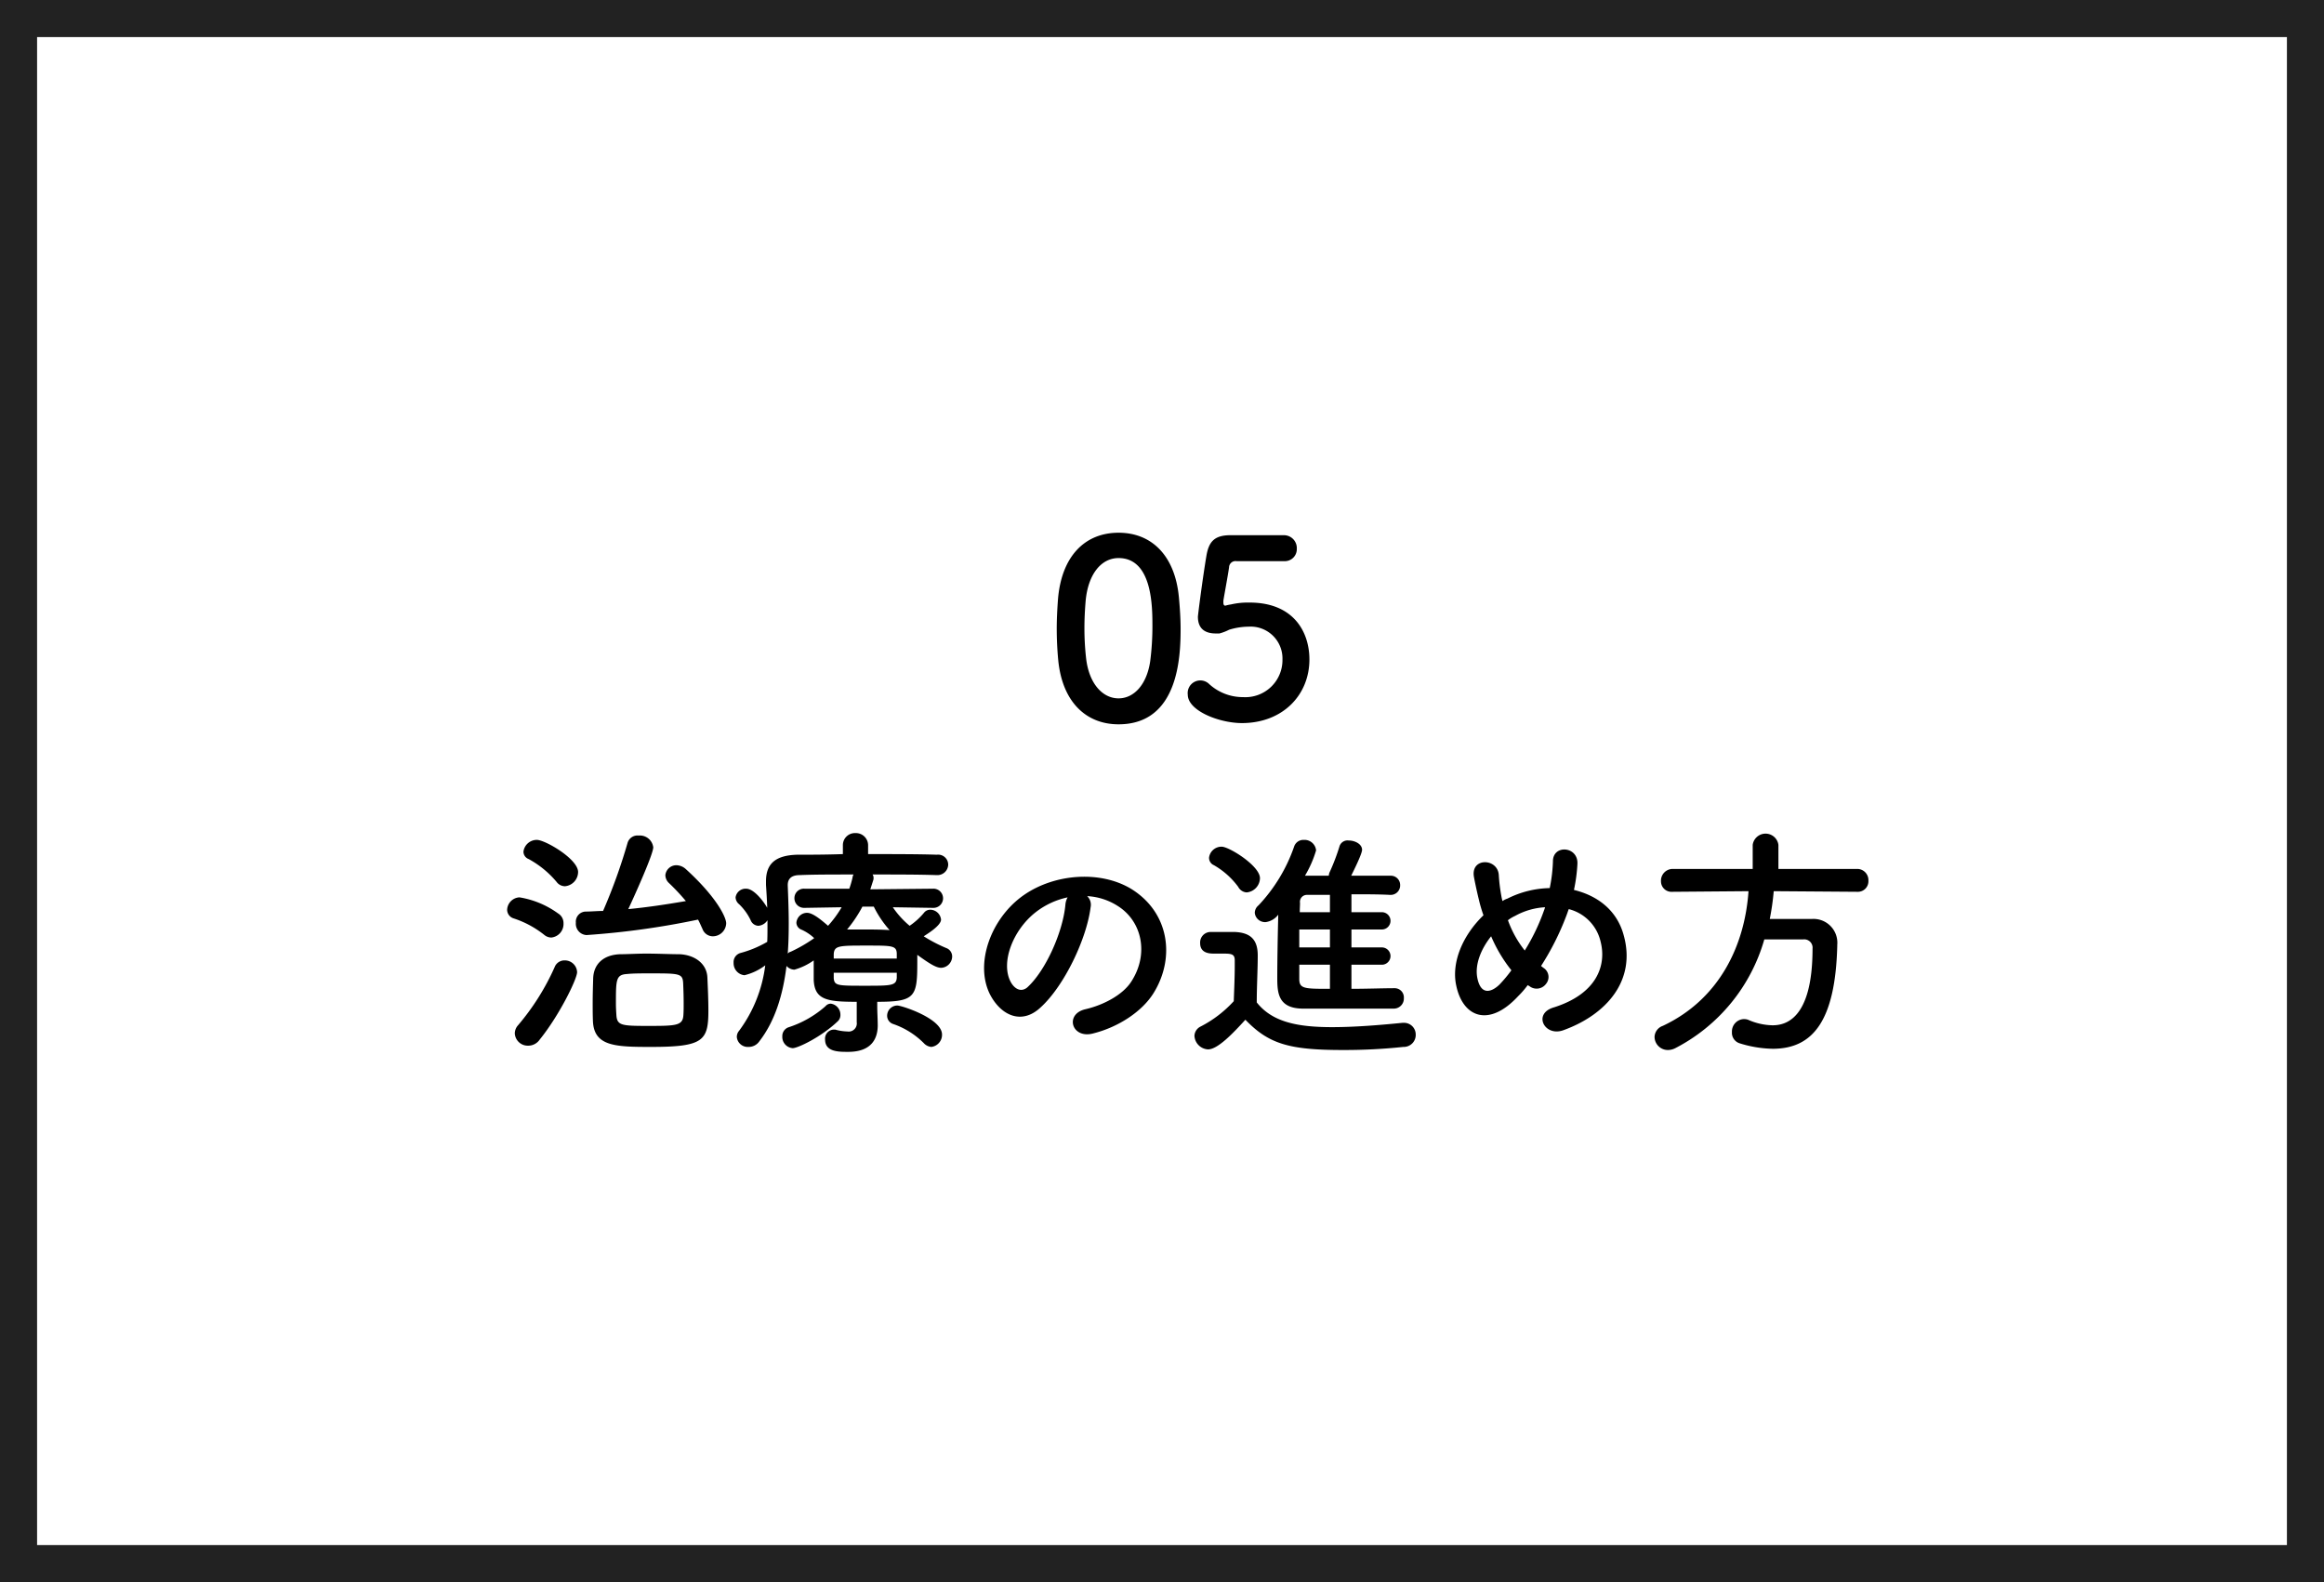 <svg id="グループ_54" data-name="グループ 54" xmlns="http://www.w3.org/2000/svg" width="376" height="256" viewBox="0 0 376 256">
<defs>
    <style>
      .cls-1 {
        fill: none;
        stroke: #222;
        stroke-width: 6px;
      }

      .cls-2 {
        fill-rule: evenodd;
      }
    </style>
  </defs>
  <rect id="角丸長方形_4" data-name="角丸長方形 4" class="cls-1" x="3" y="3" width="370" height="250"/>
  <path id="治療の進め方" class="cls-2" d="M1133.93,12050.8c0.24,0.4.48,1,.72,1.5a1.787,1.787,0,0,0,1.72,1.2,2.169,2.169,0,0,0,2.12-2.1c0-1-1.6-4.3-6.56-8.8a2.352,2.352,0,0,0-1.48-.6,1.792,1.792,0,0,0-1.8,1.6,1.771,1.771,0,0,0,.6,1.3,36.126,36.126,0,0,1,2.72,2.9c-2.92.5-6.12,1-9.32,1.3,1.12-2.4,4.04-8.9,4.04-10a2.175,2.175,0,0,0-2.36-1.9,1.671,1.671,0,0,0-1.8,1.2,90.3,90.3,0,0,1-3.96,11c-0.96,0-1.92.1-2.84,0.1a1.633,1.633,0,0,0-1.56,1.8,1.826,1.826,0,0,0,1.72,2A130.456,130.456,0,0,0,1133.93,12050.8Zm-21.52-5.4a2.328,2.328,0,0,0,2.12-2.3c0-2.1-5.32-5.2-6.68-5.2a2.176,2.176,0,0,0-2.16,1.9,1.285,1.285,0,0,0,.84,1.2,15.65,15.65,0,0,1,4.52,3.7A1.7,1.7,0,0,0,1112.41,12045.4Zm23.2,20.1c0-1.7-.08-3.5-0.16-5.3-0.08-2.3-2.08-3.7-4.52-3.8-1.52,0-3.48-.1-5.36-0.1-1.56,0-3.04.1-4.24,0.1-2.72.1-4.28,1.6-4.36,3.9-0.04,1.4-.08,2.7-0.08,4.1,0,0.9,0,1.8.04,2.8,0.16,4.1,3.6,4.2,9.4,4.2C1134.81,12071.4,1135.61,12070.4,1135.61,12065.5Zm-25.4-11.8a2.2,2.2,0,0,0,1.96-2.3,1.81,1.81,0,0,0-.88-1.6,14.609,14.609,0,0,0-6.24-2.6,2.1,2.1,0,0,0-2,2,1.474,1.474,0,0,0,1.04,1.4,15.8,15.8,0,0,1,5,2.7A1.79,1.79,0,0,0,1110.21,12053.7Zm-1.88,16.5c3.16-3.9,6.04-9.8,6.04-10.9a1.985,1.985,0,0,0-2-1.9,1.7,1.7,0,0,0-1.64,1.1,38.847,38.847,0,0,1-5.92,9.4,2.008,2.008,0,0,0-.52,1.3,2.1,2.1,0,0,0,2.12,2A2.257,2.257,0,0,0,1108.33,12070.2Zm23.24-4c-0.08,1.7-1.04,1.8-5.32,1.8-4.56,0-5.4,0-5.52-1.7-0.04-.6-0.08-1.3-0.08-1.9,0-3.9,0-4.7,1.84-4.8,0.92-.1,2.28-0.1,3.64-0.1,4.8,0,5.32,0,5.4,1.6,0.04,1,.08,2.1.08,3.2C1131.61,12065,1131.61,12065.6,1131.57,12066.2Zm31.36-2.1c6.16,0,6.48-.8,6.48-6.4v-1.2c2.2,1.6,3.12,2.1,3.88,2.1a1.863,1.863,0,0,0,1.76-1.8,1.448,1.448,0,0,0-.96-1.4,24.181,24.181,0,0,1-3.64-1.9c0.44-.3,2.8-1.7,2.8-2.7a1.773,1.773,0,0,0-1.72-1.6,1.285,1.285,0,0,0-.96.4,11.184,11.184,0,0,1-2.4,2.2,14.48,14.48,0,0,1-2.72-3l6.48,0.1h0.04a1.552,1.552,0,1,0-.04-3.1l-10.12.1,0.48-1.5a0.777,0.777,0,0,0,.04-0.3,0.928,0.928,0,0,0-.16-0.6c3.76,0,7.56,0,10.36.1h0.04a1.744,1.744,0,0,0,1.84-1.7,1.627,1.627,0,0,0-1.84-1.6c-2.92-.1-7-0.1-11.12-0.1v-1.4a1.973,1.973,0,0,0-2.04-2,1.951,1.951,0,0,0-2.04,2v1.4c-2.76.1-5.36,0.1-7.4,0.1-3.44.1-5.04,1.4-5.04,4.3v0.6c0.08,1.2.16,2.4,0.2,3.7-0.36-.7-2.04-3.1-3.4-3.1a1.638,1.638,0,0,0-1.72,1.4,1.476,1.476,0,0,0,.56,1.1,8.906,8.906,0,0,1,1.88,2.6,1.4,1.4,0,0,0,1.24.9,1.915,1.915,0,0,0,1.48-.9v1c0,0.9,0,1.7-.04,2.5a17.633,17.633,0,0,1-4.32,1.8,1.526,1.526,0,0,0-1.12,1.6,1.947,1.947,0,0,0,1.76,2,9.108,9.108,0,0,0,3.36-1.6,22.435,22.435,0,0,1-4.24,10.6,1.5,1.5,0,0,0-.36,1,1.77,1.77,0,0,0,1.88,1.6,2.083,2.083,0,0,0,1.76-.9c2.56-3.3,3.84-7.6,4.4-12.2a1.772,1.772,0,0,0,1.28.6,10.047,10.047,0,0,0,3.12-1.5v3.1c0.12,3.3,2.16,3.6,6.96,3.6v3.3a1.316,1.316,0,0,1-1.52,1.5,8.068,8.068,0,0,1-1.96-.3h-0.28a1.459,1.459,0,0,0-1.36,1.6c0,2,2.16,2,3.72,2,3.68,0,4.76-2,4.8-4.2,0-1-.08-2.2-0.08-3.1v-0.8Zm8.76,7.3a1.969,1.969,0,0,0,1.72-2c0-2.6-6.52-4.7-7.24-4.7a1.66,1.66,0,0,0-1.64,1.7,1.407,1.407,0,0,0,1,1.3,12.923,12.923,0,0,1,5.04,3.2A1.872,1.872,0,0,0,1171.69,12071.4Zm-15.2-4.1a1.366,1.366,0,0,0,.48-1.1,1.8,1.8,0,0,0-1.56-1.8,1.106,1.106,0,0,0-.84.4,16.83,16.83,0,0,1-5.92,3.4,1.5,1.5,0,0,0-1.08,1.5,1.817,1.817,0,0,0,1.68,1.9C1150.09,12071.6,1153.85,12069.8,1156.49,12067.3Zm5.88-18.6a16.7,16.7,0,0,0,2.56,3.8c-1.4-.1-2.76-0.1-4.08-0.1h-2.8a21.342,21.342,0,0,0,2.48-3.7h1.84Zm3.72,8.4h-10.2v-0.7c0.08-1.4.84-1.4,5.36-1.4,4.08,0,4.8,0,4.84,1.3v0.8Zm-8.92-8.3a17.9,17.9,0,0,1-2.2,3c-1.16-1-2.48-2.1-3.4-2.1a1.743,1.743,0,0,0-1.72,1.6,1.231,1.231,0,0,0,.76,1.1,7.356,7.356,0,0,1,2.12,1.4,24.08,24.08,0,0,1-3.8,2.2,0.863,0.863,0,0,0-.48.3c0.12-1.6.16-3.2,0.16-4.9,0-2-.08-4.1-0.16-6.1v-0.1c0-1,.6-1.6,1.92-1.6,2.16-.1,5.32-0.1,8.72-0.1a1.334,1.334,0,0,0-.16.5,15.238,15.238,0,0,1-.52,1.8h-7.24a1.52,1.52,0,0,0-1.64,1.5,1.553,1.553,0,0,0,1.6,1.6h0.04Zm8.92,11.4c-0.08,1.3-.92,1.3-5.16,1.3-4.4,0-4.92,0-5.04-1.2v-0.9h10.2v0.8Zm30.8-13.2a10.164,10.164,0,0,1,4.96,1.6c3.96,2.5,5.04,7.8,2.2,12.2-1.32,2.1-4.4,3.8-7.44,4.5-3.44.8-2.2,4.9,1.32,3.9,3.96-1,7.88-3.5,9.76-6.6,3.48-5.7,2.48-13-3.72-16.8-5.04-3-12.36-2.4-17.28,1-5.36,3.7-8.04,11.1-5.52,16.1,1.76,3.4,5.12,5,8.2,2.1,3.84-3.5,7.44-11.1,8.08-16.2A1.923,1.923,0,0,0,1196.89,12047Zm-3.16.2a2.907,2.907,0,0,0-.36,1.2c-0.4,4.4-3.2,10.7-6.2,13.4-1,.8-2.04.2-2.64-0.9-1.68-3.1.32-8.4,4.04-11.3A12.709,12.709,0,0,1,1193.73,12047.2Zm50.84,10.9a1.4,1.4,0,1,0,0-2.8h-4.92v-2.9h4.92a1.4,1.4,0,1,0,0-2.8h-4.92v-2.9c2.24,0,4.44,0,6.24.1h0.04a1.529,1.529,0,0,0,1.6-1.6,1.5,1.5,0,0,0-1.56-1.5h-6.36c0.24-.5,1.76-3.5,1.76-4.2,0-.9-1.12-1.5-2.16-1.5a1.365,1.365,0,0,0-1.48.9,33.183,33.183,0,0,1-1.64,4.3c-0.08.2-.08,0.4-0.12,0.5h-3.84a17.967,17.967,0,0,0,1.8-4.1,1.88,1.88,0,0,0-1.96-1.7,1.582,1.582,0,0,0-1.6,1.1,26.383,26.383,0,0,1-5.76,9.5,1.582,1.582,0,0,0-.6,1.2,1.668,1.668,0,0,0,1.8,1.5,3.058,3.058,0,0,0,2-1.2c-0.08,3-.16,7.4-0.16,10.2,0,2.4.12,4.9,3.96,5h15a1.626,1.626,0,0,0,1.52-1.7,1.487,1.487,0,0,0-1.52-1.6c-1.92,0-4.44.1-6.96,0.1v-3.9h4.92Zm-21.88-11.7a2.363,2.363,0,0,0,2.16-2.3c0-2-5-5.1-6.2-5.1a2.032,2.032,0,0,0-2.04,1.8,1.3,1.3,0,0,0,.8,1.2,12.766,12.766,0,0,1,3.92,3.5A1.656,1.656,0,0,0,1222.69,12046.4Zm-0.2,20.6c3.76,3.9,7.04,4.9,15.72,4.9a90.207,90.207,0,0,0,9.84-.5,1.935,1.935,0,0,0,2-2,1.887,1.887,0,0,0-1.92-1.9h-0.2c-3.04.3-7.4,0.7-11.4,0.7-5.56,0-9.68-.8-12.2-4,0-2.6.16-5.3,0.16-7.6,0-2.6-1.2-3.7-3.76-3.8h-3.88a1.7,1.7,0,0,0-1.68,1.8c0,1.6,1.44,1.7,2.2,1.7h1.56c1.36,0,1.84.1,1.84,1.1v0.9c0,1.7-.08,3.5-0.16,5.7a19,19,0,0,1-5.36,4.1,1.753,1.753,0,0,0-1,1.5,2.319,2.319,0,0,0,2.2,2.2C1218.01,12071.8,1220.49,12069.2,1222.49,12067Zm13.68-17.4h-4.88c0-.6.04-1.1,0.04-1.5a1.122,1.122,0,0,1,1.16-1.3h3.68v2.8Zm0,5.7h-4.96v-2.9h4.96v2.9Zm0,6.7c-4.12,0-4.96,0-4.96-1.6v-2.3h4.96v3.9Zm32-.6c0.12,0.1.2,0.1,0.32,0.2a1.883,1.883,0,0,0,2.64-.4,1.74,1.74,0,0,0-.28-2.5,5.879,5.879,0,0,1-.52-0.4,43.327,43.327,0,0,0,4.08-8.1c0.16-.4.28-0.8,0.4-1.1a7.068,7.068,0,0,1,5.16,5.3c0.96,3.8-.6,8.4-7.56,10.6-3.48,1-1.52,4.8,1.52,3.7,6.92-2.5,11.84-8,9.76-15.4-1.12-4.1-4.32-6.4-8.04-7.3a26.664,26.664,0,0,0,.56-4.2c0.16-2.9-4-3.2-3.96-.4a25.2,25.2,0,0,1-.52,4.3,15.857,15.857,0,0,0-6.84,1.7,2.994,2.994,0,0,0-.8.4,7.263,7.263,0,0,1-.2-0.9,27.29,27.29,0,0,1-.4-3.3c-0.16-2.8-4.68-2.9-4,.4,0.16,0.9.56,2.7,0.76,3.5a23.339,23.339,0,0,0,.76,2.6c-3.32,3.2-5.24,7.6-4.4,11.4,1.08,5.1,5.28,6.8,10,1.7A14.43,14.43,0,0,0,1268.17,12061.4Zm2.8-12.6a2.964,2.964,0,0,1-.16.5,32.932,32.932,0,0,1-3.12,6.5,17.167,17.167,0,0,1-2.72-4.9,5.776,5.776,0,0,1,1.16-.7A11.254,11.254,0,0,1,1270.97,12048.8Zm-5.44,10.2a22.78,22.78,0,0,1-1.92,2.3c-1.12,1.1-3,2-3.6-1.1-0.4-2.1.56-4.6,2.24-6.7A23.56,23.56,0,0,0,1265.53,12059Zm55.96-12.7a1.706,1.706,0,0,0,1.8-1.8,1.809,1.809,0,0,0-1.8-1.9h-12.76v-3.9a2.1,2.1,0,0,0-4.16,0v3.9h-12.96a1.9,1.9,0,0,0-1.88,2,1.7,1.7,0,0,0,1.84,1.7h0.04l12.28-.1c-0.6,8.8-4.72,17.5-13.88,21.8a1.964,1.964,0,0,0-1.32,1.8,2.149,2.149,0,0,0,2.2,2.1,2.633,2.633,0,0,0,1.16-.3,28.636,28.636,0,0,0,14.4-17.6h6.32a1.35,1.35,0,0,1,1.48,1.5c0,11.6-4.52,12.4-6.48,12.4a10.231,10.231,0,0,1-3.96-.9,2.1,2.1,0,0,0-.76-0.1,2.012,2.012,0,0,0-1.84,2.1,1.781,1.781,0,0,0,1.2,1.8,19,19,0,0,0,5.4.9c6.48,0,10.12-4.5,10.44-16.6v-0.2a3.857,3.857,0,0,0-4.16-4.2h-6.76a39.951,39.951,0,0,0,.64-4.5Z" transform="translate(-1021 -11902)"/>
  <path id="_05" data-name="05" class="cls-2" d="M1201.97,12019.2c9.68,0,10.04-10.9,10.04-15.4,0-1.7-.12-3.5-0.28-5.2-0.64-6.7-4.4-10.4-9.76-10.4-5.44,0-9.24,3.8-9.8,10.8-0.12,1.6-.2,3.2-0.2,4.7q0,2.55.24,5.1C1192.85,12015.5,1196.65,12019.2,1201.97,12019.2Zm0-4.2c-2.6,0-4.76-2.4-5.24-6.4a43.093,43.093,0,0,1-.28-5c0-1.5.08-3,.2-4.4,0.4-4.3,2.52-6.9,5.32-6.9,5.48,0,5.48,7.9,5.48,11a44.272,44.272,0,0,1-.36,5.7C1206.53,12012.8,1204.45,12015,1201.97,12015Zm30.88-6.3c0-4.4-2.52-9.2-9.68-9.2a12.167,12.167,0,0,0-3,.3,6.794,6.794,0,0,0-.92.2c-0.24,0-.32-0.2-0.32-0.5v-0.3c0.12-.8.72-4,0.92-5.4a1.036,1.036,0,0,1,1.2-1h7.72a1.94,1.94,0,0,0,2.04-2,2.086,2.086,0,0,0-2.12-2.2h-8.6c-2.56,0-3.48,1-3.88,3.2-0.6,3.5-1.4,9.7-1.4,10,0,1.9,1.12,2.7,2.88,2.7h0.6a7.65,7.65,0,0,0,1.56-.6,10.885,10.885,0,0,1,3.16-.5,5.152,5.152,0,0,1,5.48,5.3,6,6,0,0,1-6.36,6.1,8.059,8.059,0,0,1-5.48-2.1,2.047,2.047,0,0,0-3.48,1.7c0,2.6,5.08,4.6,8.76,4.6C1228.49,12019,1232.85,12014.5,1232.85,12008.7Z" transform="translate(-1021 -11902)"/>
</svg>
